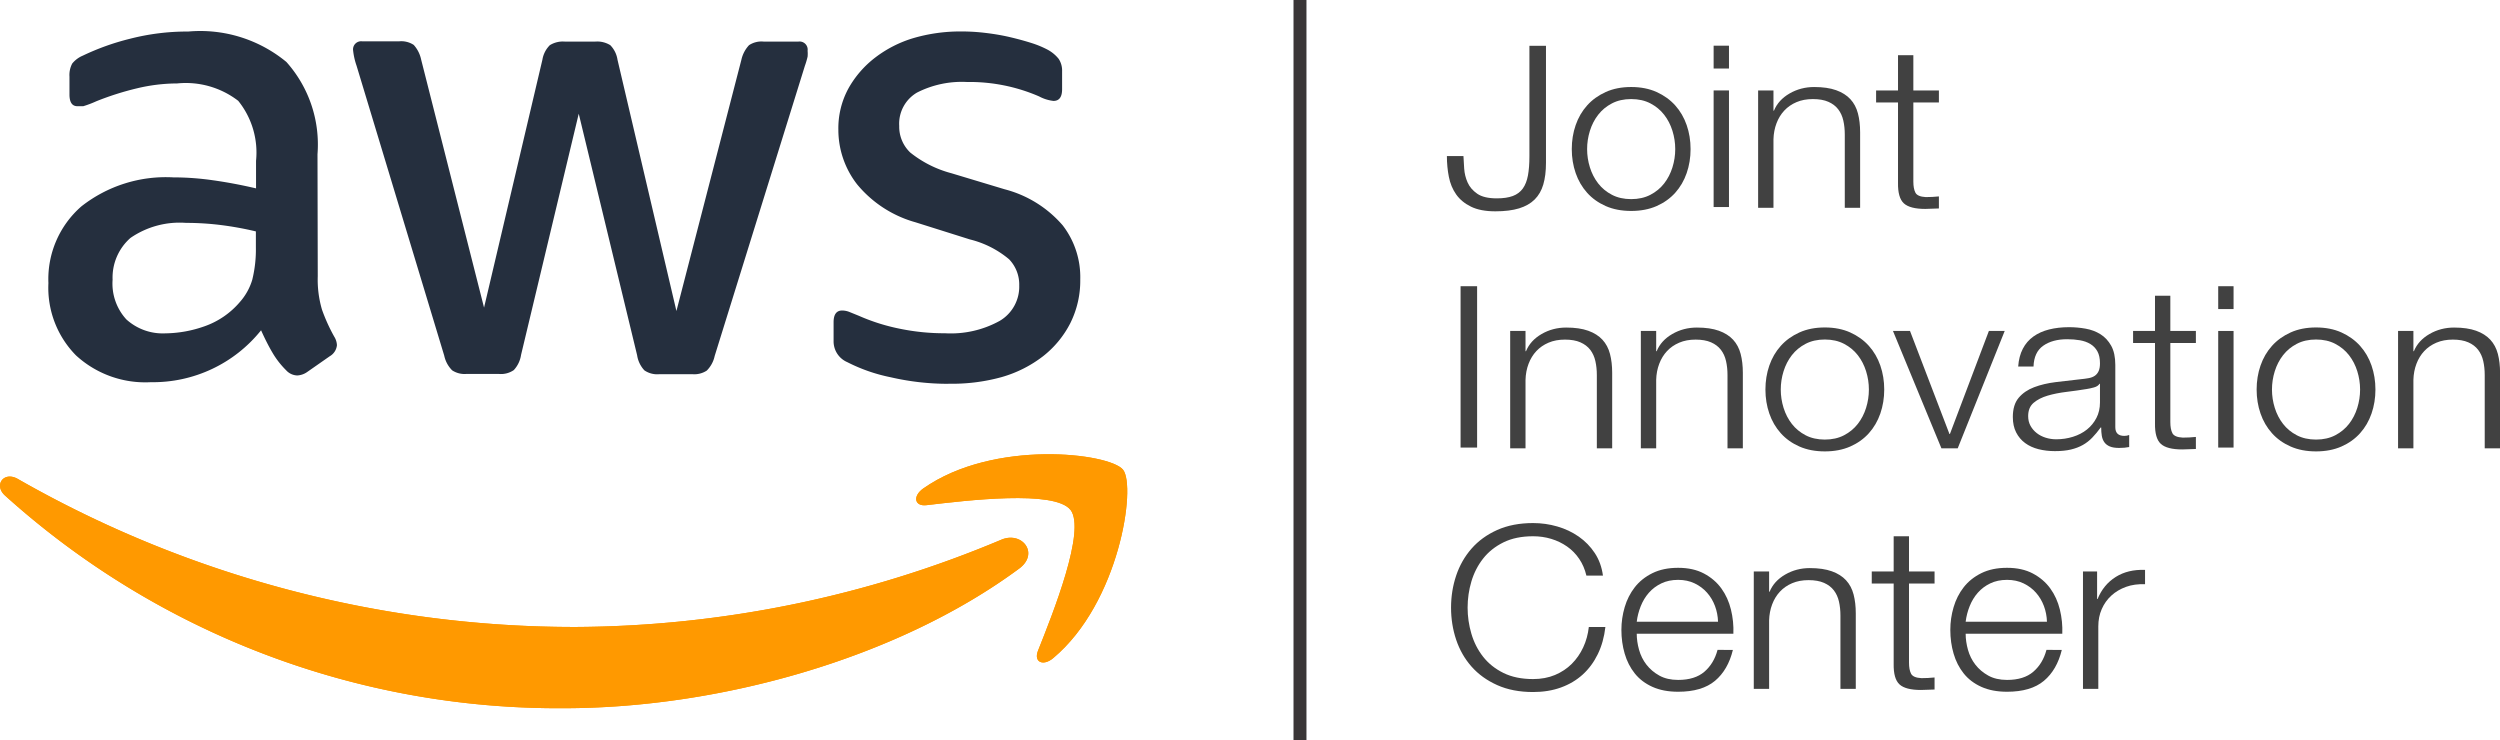 <?xml version="1.0" encoding="UTF-8" standalone="no"?>
<svg
   xmlns:dc="http://purl.org/dc/elements/1.1/"
   xmlns:cc="http://creativecommons.org/ns#"
   xmlns:rdf="http://www.w3.org/1999/02/22-rdf-syntax-ns#"
   xmlns:svg="http://www.w3.org/2000/svg"
   xmlns="http://www.w3.org/2000/svg"
   xmlns:sodipodi="http://sodipodi.sourceforge.net/DTD/sodipodi-0.dtd"
   xmlns:inkscape="http://www.inkscape.org/namespaces/inkscape"
   width="29.331mm"
   height="8.684mm"
   viewBox="0 0 29.331 8.684"
   version="1.1"
   id="svg62"
   inkscape:version="1.0.1 (3bc2e813f5, 2020-09-07)"
   sodipodi:docname="JIC.svg">
  <defs
     id="defs56">
    <clipPath
       clipPathUnits="userSpaceOnUse"
       id="clipPath184">
      <path
         d="M 0,212.25 H 615 V 0 H 0 Z"
         id="path182" />
    </clipPath>
  </defs>
  <sodipodi:namedview
     id="base"
     pagecolor="#ffffff"
     bordercolor="#666666"
     borderopacity="1.0"
     inkscape:pageopacity="0.0"
     inkscape:pageshadow="2"
     inkscape:zoom="2.8"
     inkscape:cx="260.70599"
     inkscape:cy="90.189324"
     inkscape:document-units="mm"
     inkscape:current-layer="layer1"
     inkscape:document-rotation="0"
     showgrid="false"
     inkscape:window-width="1920"
     inkscape:window-height="986"
     inkscape:window-x="1909"
     inkscape:window-y="-11"
     inkscape:window-maximized="1"
     fit-margin-top="0"
     fit-margin-left="0"
     fit-margin-right="0"
     fit-margin-bottom="0" />
  <g
     inkscape:label="Layer 1"
     inkscape:groupmode="layer"
     id="layer1"
     transform="translate(-46.304,-95.449)">
    <g
       id="g1363">
      <path
         class="cls-1"
         d="m 50.032,98.691 a 1.244,1.244 0 0 0 0.05,0.392 2.045,2.045 0 0 0 0.143,0.315 0.204,0.204 0 0 1 0.032,0.101 0.169,0.169 0 0 1 -0.085,0.13 l -0.265,0.185 a 0.22,0.22 0 0 1 -0.116,0.04 0.183,0.183 0 0 1 -0.13,-0.061 1.005,1.005 0 0 1 -0.159,-0.204 q -0.066,-0.111 -0.135,-0.265 a 1.625,1.625 0 0 1 -1.294,0.609 1.201,1.201 0 0 1 -0.878,-0.315 1.13,1.13 0 0 1 -0.323,-0.847 1.132,1.132 0 0 1 0.386,-0.9 1.603,1.603 0 0 1 1.079,-0.341 3.299,3.299 0 0 1 0.466,0.034 q 0.243,0.034 0.505,0.095 v -0.323 a 0.966,0.966 0 0 0 -0.209,-0.704 1.008,1.008 0 0 0 -0.717,-0.204 2.04,2.04 0 0 0 -0.474,0.058 3.381,3.381 0 0 0 -0.474,0.151 1.204,1.204 0 0 1 -0.153,0.058 h -0.069 q -0.093,0 -0.093,-0.138 v -0.209 a 0.288,0.288 0 0 1 0.032,-0.153 0.318,0.318 0 0 1 0.124,-0.093 2.879,2.879 0 0 1 0.553,-0.198 2.696,2.696 0 0 1 0.685,-0.085 1.587,1.587 0 0 1 1.151,0.357 1.453,1.453 0 0 1 0.365,1.082 z m -1.786,0.669 a 1.418,1.418 0 0 0 0.455,-0.082 0.96,0.96 0 0 0 0.415,-0.283 0.693,0.693 0 0 0 0.148,-0.265 1.49,1.49 0 0 0 0.042,-0.381 v -0.185 a 3.797,3.797 0 0 0 -0.405,-0.074 3.273,3.273 0 0 0 -0.413,-0.026 1.016,1.016 0 0 0 -0.654,0.177 0.619,0.619 0 0 0 -0.209,0.489 0.622,0.622 0 0 0 0.161,0.466 0.635,0.635 0 0 0 0.458,0.164 z m 3.532,0.476 a 0.265,0.265 0 0 1 -0.169,-0.042 0.344,0.344 0 0 1 -0.093,-0.172 l -1.029,-3.403 a 0.794,0.794 0 0 1 -0.04,-0.177 0.095,0.095 0 0 1 0.108,-0.108 h 0.431 a 0.265,0.265 0 0 1 0.172,0.042 0.37,0.37 0 0 1 0.087,0.172 l 0.738,2.91 0.685,-2.91 a 0.31,0.31 0 0 1 0.087,-0.169 0.291,0.291 0 0 1 0.177,-0.042 h 0.355 a 0.291,0.291 0 0 1 0.177,0.042 0.31,0.31 0 0 1 0.085,0.172 l 0.691,2.947 0.762,-2.947 a 0.368,0.368 0 0 1 0.09,-0.172 0.265,0.265 0 0 1 0.172,-0.042 h 0.407 a 0.095,0.095 0 0 1 0.108,0.108 0.36,0.36 0 0 1 0,0.069 0.963,0.963 0 0 1 -0.032,0.108 l -1.058,3.403 a 0.344,0.344 0 0 1 -0.093,0.172 0.265,0.265 0 0 1 -0.169,0.042 h -0.386 a 0.265,0.265 0 0 1 -0.177,-0.045 0.333,0.333 0 0 1 -0.085,-0.177 l -0.685,-2.834 -0.677,2.831 a 0.333,0.333 0 0 1 -0.085,0.177 0.265,0.265 0 0 1 -0.177,0.045 z m 5.652,0.116 a 2.985,2.985 0 0 1 -0.677,-0.077 1.968,1.968 0 0 1 -0.508,-0.177 0.265,0.265 0 0 1 -0.161,-0.246 v -0.222 q 0,-0.138 0.101,-0.138 a 0.238,0.238 0 0 1 0.082,0.016 l 0.111,0.045 a 2.32,2.32 0 0 0 0.484,0.153 2.588,2.588 0 0 0 0.529,0.053 1.185,1.185 0 0 0 0.643,-0.146 0.466,0.466 0 0 0 0.228,-0.415 0.426,0.426 0 0 0 -0.119,-0.307 1.135,1.135 0 0 0 -0.46,-0.233 l -0.638,-0.201 a 1.363,1.363 0 0 1 -0.685,-0.445 1.042,1.042 0 0 1 -0.22,-0.638 0.979,0.979 0 0 1 0.119,-0.489 1.183,1.183 0 0 1 0.315,-0.362 1.394,1.394 0 0 1 0.45,-0.228 1.958,1.958 0 0 1 0.553,-0.077 2.347,2.347 0 0 1 0.296,0.018 q 0.151,0.018 0.286,0.05 0.135,0.032 0.251,0.069 a 1.13,1.13 0 0 1 0.185,0.077 0.421,0.421 0 0 1 0.13,0.108 0.249,0.249 0 0 1 0.04,0.146 v 0.209 q 0,0.138 -0.101,0.138 a 0.466,0.466 0 0 1 -0.169,-0.053 2.048,2.048 0 0 0 -0.847,-0.169 1.156,1.156 0 0 0 -0.585,0.124 0.423,0.423 0 0 0 -0.209,0.392 0.418,0.418 0 0 0 0.13,0.312 1.307,1.307 0 0 0 0.484,0.243 l 0.624,0.188 a 1.344,1.344 0 0 1 0.68,0.423 0.995,0.995 0 0 1 0.206,0.635 1.114,1.114 0 0 1 -0.116,0.511 1.164,1.164 0 0 1 -0.32,0.389 1.437,1.437 0 0 1 -0.489,0.246 2.183,2.183 0 0 1 -0.622,0.077 z"
         id="path39"
         style="fill:#252f3e;stroke-width:0.265" />
      <path
         class="cls-2"
         d="m 58.261,102.12 c -1.447,1.069 -3.548,1.638 -5.342,1.638 a 9.694,9.694 0 0 1 -6.556,-2.495 c -0.135,-0.122 -0.016,-0.288 0.148,-0.196 a 13.171,13.171 0 0 0 6.548,1.738 13.025,13.025 0 0 0 4.993,-1.024 c 0.243,-0.103 0.45,0.161 0.209,0.339 z"
         id="path41"
         style="fill:#ff9900;fill-rule:evenodd;stroke-width:0.265" />
      <path
         class="cls-2"
         d="m 58.864,101.432 c -0.185,-0.238 -1.225,-0.111 -1.691,-0.056 -0.14,0.016 -0.164,-0.106 -0.037,-0.196 0.828,-0.582 2.188,-0.415 2.344,-0.22 0.156,0.196 -0.042,1.558 -0.818,2.209 -0.119,0.101 -0.233,0.048 -0.18,-0.085 0.175,-0.439 0.566,-1.416 0.381,-1.654 z"
         id="path43"
         style="fill:#ff9900;fill-rule:evenodd;stroke-width:0.265" />
      <path
         class="cls-2"
         d="m 58.261,102.12 c -1.447,1.069 -3.548,1.638 -5.342,1.638 a 9.694,9.694 0 0 1 -6.556,-2.495 c -0.135,-0.122 -0.016,-0.288 0.148,-0.196 a 13.171,13.171 0 0 0 6.548,1.738 13.025,13.025 0 0 0 4.993,-1.024 c 0.243,-0.103 0.45,0.161 0.209,0.339 z"
         id="path47"
         style="fill:#ff9900;fill-rule:evenodd;stroke-width:0.265" />
      <path
         class="cls-2"
         d="m 58.864,101.432 c -0.185,-0.238 -1.225,-0.111 -1.691,-0.056 -0.14,0.016 -0.164,-0.106 -0.037,-0.196 0.828,-0.582 2.188,-0.415 2.344,-0.22 0.156,0.196 -0.042,1.558 -0.818,2.209 -0.119,0.101 -0.233,0.048 -0.18,-0.085 0.175,-0.439 0.566,-1.416 0.381,-1.654 z"
         id="path49"
         style="fill:#ff9900;fill-rule:evenodd;stroke-width:0.265" />
    </g>
    <g
       id="g258"
       transform="matrix(0.076,0,0,-0.071,61.556,95.449)">
      <path
         d="M 0,0 V -123.105"
         style="fill:none;stroke:#3a3637;stroke-width:2;stroke-linecap:butt;stroke-linejoin:miter;stroke-miterlimit:10;stroke-dasharray:none;stroke-opacity:1"
         id="path260" />
    </g>
    <g
       id="g262"
       transform="matrix(0.076,0,0,-0.071,64.442,95.986)">
      <path
         d="m 0,0 v -19.353 c 0,-1.378 -0.139,-2.568 -0.414,-3.57 -0.275,-1.002 -0.72,-1.829 -1.334,-2.48 -0.614,-0.652 -1.415,-1.14 -2.404,-1.466 -0.991,-0.325 -2.212,-0.488 -3.664,-0.488 -1.529,0 -2.782,0.257 -3.758,0.77 -0.978,0.513 -1.742,1.19 -2.293,2.029 -0.551,0.84 -0.927,1.81 -1.127,2.913 -0.201,1.102 -0.301,2.242 -0.301,3.419 h 2.556 c 0.024,-0.576 0.061,-1.265 0.112,-2.066 0.05,-0.802 0.226,-1.566 0.526,-2.292 0.301,-0.728 0.795,-1.348 1.485,-1.861 0.688,-0.513 1.697,-0.77 3.025,-0.77 1.001,0 1.828,0.132 2.48,0.394 0.651,0.263 1.165,0.677 1.541,1.24 0.376,0.564 0.638,1.284 0.789,2.161 0.15,0.877 0.225,1.929 0.225,3.157 V 0 Z"
         style="fill:#414141;fill-opacity:1;fill-rule:nonzero;stroke:none"
         id="path264" />
    </g>
    <g
       id="g266"
       transform="matrix(0.076,0,0,-0.071,65.216,96.662)">
      <path
         d="m 0,0 c -0.853,-0.476 -1.56,-1.103 -2.124,-1.879 -0.564,-0.777 -0.989,-1.66 -1.277,-2.649 -0.288,-0.99 -0.432,-1.998 -0.432,-3.025 0,-1.028 0.144,-2.036 0.432,-3.025 0.288,-0.99 0.713,-1.873 1.277,-2.65 0.564,-0.776 1.271,-1.403 2.124,-1.878 0.851,-0.477 1.841,-0.714 2.969,-0.714 1.127,0 2.116,0.237 2.968,0.714 0.851,0.475 1.559,1.102 2.124,1.878 0.563,0.777 0.989,1.66 1.277,2.65 0.288,0.989 0.432,1.997 0.432,3.025 0,1.027 -0.144,2.035 -0.432,3.025 C 9.05,-3.539 8.624,-2.656 8.061,-1.879 7.496,-1.103 6.788,-0.476 5.937,0 5.085,0.476 4.096,0.714 2.969,0.714 1.841,0.714 0.851,0.476 0,0 M 6.896,1.879 C 8.035,1.328 8.993,0.588 9.77,-0.338 c 0.776,-0.927 1.365,-2.011 1.766,-3.251 0.401,-1.24 0.602,-2.561 0.602,-3.964 0,-1.404 -0.201,-2.725 -0.602,-3.965 -0.401,-1.24 -0.99,-2.324 -1.766,-3.251 -0.777,-0.926 -1.735,-1.659 -2.874,-2.198 -1.141,-0.538 -2.45,-0.807 -3.927,-0.807 -1.479,0 -2.788,0.269 -3.928,0.807 -1.14,0.539 -2.099,1.272 -2.874,2.198 -0.777,0.927 -1.366,2.011 -1.767,3.251 -0.401,1.24 -0.601,2.561 -0.601,3.965 0,1.403 0.2,2.724 0.601,3.964 0.401,1.24 0.99,2.324 1.767,3.251 0.775,0.926 1.734,1.666 2.874,2.217 1.14,0.551 2.449,0.827 3.928,0.827 1.477,0 2.786,-0.276 3.927,-0.827"
         style="fill:#414141;fill-opacity:1;fill-rule:nonzero;stroke:none"
         id="path268" />
    </g>
    <path
       d="m 66.589,97.878 h -0.18 v -1.368 h 0.18 z m 0,-1.625 h -0.18 v -0.268 h 0.18 z"
       style="fill:#414141;fill-opacity:1;fill-rule:nonzero;stroke:none;stroke-width:0.073"
       id="path270" />
    <g
       id="g272"
       transform="matrix(0.076,0,0,-0.071,67.111,96.51)">
      <path
         d="m 0,0 v -3.345 h 0.075 c 0.45,1.178 1.252,2.124 2.404,2.838 1.153,0.714 2.418,1.07 3.796,1.07 1.353,0 2.487,-0.175 3.401,-0.525 0.914,-0.351 1.647,-0.846 2.198,-1.485 0.551,-0.639 0.939,-1.422 1.165,-2.348 0.226,-0.928 0.339,-1.968 0.339,-3.12 V -19.391 H 11.01 v 12.1 c 0,0.827 -0.075,1.598 -0.226,2.312 -0.149,0.714 -0.413,1.334 -0.789,1.86 -0.375,0.526 -0.883,0.939 -1.521,1.24 -0.639,0.3 -1.435,0.451 -2.387,0.451 -0.952,0 -1.798,-0.169 -2.536,-0.508 C 2.812,-2.273 2.185,-2.737 1.672,-3.326 1.158,-3.915 0.757,-4.616 0.47,-5.43 0.181,-6.245 0.024,-7.128 0,-8.08 V -19.391 H -2.368 V 0 Z"
         style="fill:#414141;fill-opacity:1;fill-rule:nonzero;stroke:none"
         id="path274" />
    </g>
    <g
       id="g276"
       transform="matrix(0.076,0,0,-0.071,69.052,96.51)">
      <path
         d="m 0,0 v -1.992 h -3.945 v -13.077 c 0,-0.777 0.106,-1.385 0.319,-1.823 0.213,-0.438 0.745,-0.683 1.597,-0.733 0.676,0 1.353,0.038 2.029,0.113 v -1.991 c -0.351,0 -0.701,-0.013 -1.052,-0.038 -0.351,-0.024 -0.702,-0.038 -1.052,-0.038 -1.579,0 -2.681,0.307 -3.307,0.921 -0.626,0.614 -0.927,1.747 -0.901,3.401 V -1.992 H -9.695 V 0 h 3.383 v 5.825 h 2.367 V 0 Z"
         style="fill:#414141;fill-opacity:1;fill-rule:nonzero;stroke:none"
         id="path278" />
    </g>
    <path
       d="m 63.634,100.7 h -0.194 v -1.893 h 0.194 z"
       style="fill:#414141;fill-opacity:1;fill-rule:nonzero;stroke:none;stroke-width:0.073"
       id="path280" />
    <g
       id="g282"
       transform="matrix(0.076,0,0,-0.071,64.202,99.332)">
      <path
         d="m 0,0 v -3.345 h 0.075 c 0.45,1.178 1.252,2.124 2.404,2.838 1.153,0.714 2.418,1.07 3.796,1.07 1.353,0 2.487,-0.175 3.401,-0.525 0.914,-0.351 1.647,-0.846 2.198,-1.485 0.551,-0.639 0.939,-1.422 1.165,-2.348 0.226,-0.928 0.339,-1.968 0.339,-3.12 V -19.391 H 11.01 v 12.1 c 0,0.827 -0.075,1.598 -0.226,2.312 -0.149,0.714 -0.413,1.334 -0.789,1.86 -0.375,0.526 -0.883,0.939 -1.521,1.24 -0.639,0.3 -1.435,0.451 -2.387,0.451 -0.952,0 -1.798,-0.169 -2.536,-0.508 C 2.812,-2.273 2.185,-2.737 1.672,-3.326 1.158,-3.915 0.757,-4.616 0.47,-5.43 0.181,-6.245 0.024,-7.128 0,-8.08 V -19.391 H -2.368 V 0 Z"
         style="fill:#414141;fill-opacity:1;fill-rule:nonzero;stroke:none"
         id="path284" />
    </g>
    <g
       id="g286"
       transform="matrix(0.076,0,0,-0.071,65.735,99.332)">
      <path
         d="m 0,0 v -3.345 h 0.075 c 0.45,1.178 1.252,2.124 2.404,2.838 1.153,0.714 2.418,1.07 3.796,1.07 1.353,0 2.487,-0.175 3.401,-0.525 0.914,-0.351 1.647,-0.846 2.198,-1.485 0.551,-0.639 0.939,-1.422 1.165,-2.348 0.226,-0.928 0.339,-1.968 0.339,-3.12 V -19.391 H 11.01 v 12.1 c 0,0.827 -0.075,1.598 -0.226,2.312 -0.149,0.714 -0.413,1.334 -0.789,1.86 -0.375,0.526 -0.883,0.939 -1.521,1.24 -0.639,0.3 -1.435,0.451 -2.387,0.451 -0.952,0 -1.798,-0.169 -2.536,-0.508 C 2.812,-2.273 2.185,-2.737 1.672,-3.326 1.158,-3.915 0.757,-4.616 0.47,-5.43 0.181,-6.245 0.024,-7.128 0,-8.08 V -19.391 H -2.368 V 0 Z"
         style="fill:#414141;fill-opacity:1;fill-rule:nonzero;stroke:none"
         id="path288" />
    </g>
    <g
       id="g290"
       transform="matrix(0.076,0,0,-0.071,67.488,99.483)">
      <path
         d="m 0,0 c -0.853,-0.476 -1.56,-1.103 -2.124,-1.879 -0.564,-0.777 -0.989,-1.66 -1.277,-2.649 -0.288,-0.99 -0.432,-1.998 -0.432,-3.025 0,-1.028 0.144,-2.036 0.432,-3.026 0.288,-0.989 0.713,-1.873 1.277,-2.649 0.564,-0.776 1.271,-1.403 2.124,-1.879 0.851,-0.476 1.841,-0.714 2.969,-0.714 1.127,0 2.116,0.238 2.968,0.714 0.851,0.476 1.559,1.103 2.124,1.879 0.563,0.776 0.989,1.66 1.277,2.649 0.288,0.99 0.432,1.998 0.432,3.026 0,1.027 -0.144,2.035 -0.432,3.025 C 9.05,-3.539 8.624,-2.656 8.061,-1.879 7.496,-1.103 6.788,-0.476 5.937,0 5.085,0.476 4.096,0.714 2.969,0.714 1.841,0.714 0.851,0.476 0,0 M 6.896,1.879 C 8.035,1.328 8.993,0.588 9.77,-0.338 c 0.776,-0.927 1.365,-2.011 1.766,-3.251 0.401,-1.24 0.602,-2.561 0.602,-3.964 0,-1.404 -0.201,-2.725 -0.602,-3.965 -0.401,-1.24 -0.99,-2.324 -1.766,-3.25 -0.777,-0.928 -1.735,-1.66 -2.874,-2.198 -1.141,-0.539 -2.45,-0.809 -3.927,-0.809 -1.479,0 -2.788,0.27 -3.928,0.809 -1.14,0.538 -2.099,1.27 -2.874,2.198 -0.777,0.926 -1.366,2.01 -1.767,3.25 -0.401,1.24 -0.601,2.561 -0.601,3.965 0,1.403 0.2,2.724 0.601,3.964 0.401,1.24 0.99,2.324 1.767,3.251 0.775,0.926 1.734,1.666 2.874,2.217 1.14,0.551 2.449,0.827 3.928,0.827 1.477,0 2.786,-0.276 3.927,-0.827"
         style="fill:#414141;fill-opacity:1;fill-rule:nonzero;stroke:none"
         id="path292" />
    </g>
    <g
       id="g294"
       transform="matrix(0.076,0,0,-0.071,68.713,99.332)">
      <path
         d="M 0,0 6.087,-17.023 H 6.162 L 12.175,0 h 2.442 L 7.365,-19.391 H 4.848 L -2.631,0 Z"
         style="fill:#414141;fill-opacity:1;fill-rule:nonzero;stroke:none"
         id="path296" />
    </g>
    <g
       id="g298"
       transform="matrix(0.076,0,0,-0.071,70.936,99.952)">
      <path
         d="m 0,0 c -0.15,-0.276 -0.438,-0.476 -0.864,-0.601 -0.426,-0.126 -0.802,-0.213 -1.127,-0.263 -1.002,-0.176 -2.036,-0.333 -3.101,-0.47 -1.064,-0.138 -2.035,-0.345 -2.912,-0.62 -0.877,-0.276 -1.597,-0.671 -2.161,-1.184 -0.564,-0.514 -0.845,-1.246 -0.845,-2.198 0,-0.601 0.118,-1.134 0.357,-1.597 0.238,-0.464 0.557,-0.864 0.958,-1.203 0.401,-0.338 0.864,-0.595 1.39,-0.77 0.527,-0.176 1.065,-0.263 1.617,-0.263 0.901,0 1.765,0.137 2.592,0.414 0.827,0.275 1.547,0.675 2.161,1.202 0.614,0.526 1.102,1.165 1.465,1.916 0.364,0.752 0.545,1.603 0.545,2.555 V 0 Z m -11.837,5.787 c 0.4,0.827 0.945,1.503 1.635,2.029 0.688,0.526 1.497,0.914 2.424,1.165 0.926,0.25 1.954,0.376 3.081,0.376 0.851,0 1.704,-0.082 2.555,-0.244 C -1.29,8.95 -0.525,8.643 0.15,8.192 0.827,7.741 1.378,7.108 1.804,6.294 2.229,5.48 2.443,4.421 2.443,3.119 V -7.177 c 0,-0.953 0.463,-1.429 1.39,-1.429 0.275,0 0.526,0.051 0.752,0.15 v -1.991 c -0.276,-0.051 -0.521,-0.088 -0.732,-0.113 -0.214,-0.024 -0.484,-0.037 -0.809,-0.037 -0.601,0 -1.084,0.081 -1.446,0.244 C 1.234,-10.19 0.952,-9.958 0.752,-9.658 0.551,-9.357 0.42,-9 0.357,-8.586 0.295,-8.173 0.264,-7.716 0.264,-7.215 H 0.188 c -0.426,-0.626 -0.858,-1.184 -1.296,-1.672 -0.439,-0.488 -0.927,-0.897 -1.466,-1.222 -0.538,-0.325 -1.153,-0.576 -1.841,-0.751 -0.689,-0.176 -1.51,-0.264 -2.462,-0.264 -0.901,0 -1.747,0.108 -2.536,0.32 -0.789,0.213 -1.479,0.551 -2.066,1.014 -0.589,0.464 -1.053,1.053 -1.391,1.767 -0.338,0.714 -0.508,1.56 -0.508,2.536 0,1.354 0.301,2.411 0.902,3.176 0.602,0.764 1.397,1.346 2.386,1.748 0.99,0.4 2.105,0.682 3.345,0.845 1.24,0.162 2.499,0.319 3.776,0.469 0.501,0.05 0.94,0.113 1.316,0.188 0.376,0.076 0.689,0.207 0.939,0.395 0.25,0.188 0.444,0.444 0.583,0.77 0.137,0.326 0.206,0.752 0.206,1.278 0,0.802 -0.131,1.459 -0.394,1.973 -0.263,0.513 -0.626,0.92 -1.09,1.221 -0.464,0.301 -1.002,0.507 -1.615,0.62 -0.615,0.113 -1.273,0.169 -1.974,0.169 -1.503,0 -2.731,-0.357 -3.683,-1.071 -0.952,-0.713 -1.453,-1.86 -1.503,-3.438 h -2.367 c 0.075,1.127 0.313,2.104 0.714,2.931"
         style="fill:#414141;fill-opacity:1;fill-rule:nonzero;stroke:none"
         id="path300" />
    </g>
    <g
       id="g302"
       transform="matrix(0.076,0,0,-0.071,72.067,99.332)">
      <path
         d="m 0,0 v -1.992 h -3.945 v -13.077 c 0,-0.777 0.106,-1.385 0.319,-1.823 0.213,-0.438 0.745,-0.682 1.597,-0.732 0.676,0 1.353,0.037 2.029,0.112 v -1.991 c -0.351,0 -0.701,-0.013 -1.052,-0.038 -0.351,-0.024 -0.702,-0.037 -1.052,-0.037 -1.579,0 -2.681,0.306 -3.307,0.92 -0.626,0.614 -0.927,1.748 -0.901,3.401 V -1.992 H -9.695 V 0 h 3.383 v 5.825 h 2.367 V 0 Z"
         style="fill:#414141;fill-opacity:1;fill-rule:nonzero;stroke:none"
         id="path304" />
    </g>
    <path
       d="m 72.509,100.7 h -0.18 v -1.368 h 0.18 z m 0,-1.625 h -0.18 v -0.268 h 0.18 z"
       style="fill:#414141;fill-opacity:1;fill-rule:nonzero;stroke:none;stroke-width:0.073"
       id="path306" />
    <g
       id="g308"
       transform="matrix(0.076,0,0,-0.071,73.251,99.483)">
      <path
         d="m 0,0 c -0.853,-0.476 -1.56,-1.103 -2.124,-1.879 -0.564,-0.777 -0.989,-1.66 -1.277,-2.649 -0.288,-0.99 -0.432,-1.998 -0.432,-3.025 0,-1.028 0.144,-2.036 0.432,-3.026 0.288,-0.989 0.713,-1.873 1.277,-2.649 0.564,-0.776 1.271,-1.403 2.124,-1.879 0.851,-0.476 1.841,-0.714 2.969,-0.714 1.127,0 2.116,0.238 2.968,0.714 0.851,0.476 1.559,1.103 2.124,1.879 0.563,0.776 0.989,1.66 1.277,2.649 0.288,0.99 0.432,1.998 0.432,3.026 0,1.027 -0.144,2.035 -0.432,3.025 C 9.05,-3.539 8.624,-2.656 8.061,-1.879 7.496,-1.103 6.788,-0.476 5.937,0 5.085,0.476 4.096,0.714 2.969,0.714 1.841,0.714 0.851,0.476 0,0 M 6.896,1.879 C 8.035,1.328 8.993,0.588 9.77,-0.338 c 0.776,-0.927 1.365,-2.011 1.766,-3.251 0.401,-1.24 0.602,-2.561 0.602,-3.964 0,-1.404 -0.201,-2.725 -0.602,-3.965 -0.401,-1.24 -0.99,-2.324 -1.766,-3.25 -0.777,-0.928 -1.735,-1.66 -2.874,-2.198 -1.141,-0.539 -2.45,-0.809 -3.927,-0.809 -1.479,0 -2.788,0.27 -3.928,0.809 -1.14,0.538 -2.099,1.27 -2.874,2.198 -0.777,0.926 -1.366,2.01 -1.767,3.25 -0.401,1.24 -0.601,2.561 -0.601,3.965 0,1.403 0.2,2.724 0.601,3.964 0.401,1.24 0.99,2.324 1.767,3.251 0.775,0.926 1.734,1.666 2.874,2.217 1.14,0.551 2.449,0.827 3.928,0.827 1.477,0 2.786,-0.276 3.927,-0.827"
         style="fill:#414141;fill-opacity:1;fill-rule:nonzero;stroke:none"
         id="path310" />
    </g>
    <g
       id="g312"
       transform="matrix(0.076,0,0,-0.071,74.619,99.332)">
      <path
         d="m 0,0 v -3.345 h 0.075 c 0.45,1.178 1.252,2.124 2.404,2.838 1.153,0.714 2.418,1.07 3.796,1.07 1.353,0 2.487,-0.175 3.401,-0.525 0.914,-0.351 1.647,-0.846 2.198,-1.485 0.551,-0.639 0.939,-1.422 1.165,-2.348 0.226,-0.928 0.339,-1.968 0.339,-3.12 V -19.391 H 11.01 v 12.1 c 0,0.827 -0.075,1.598 -0.226,2.312 -0.149,0.714 -0.413,1.334 -0.789,1.86 -0.375,0.526 -0.883,0.939 -1.521,1.24 -0.639,0.3 -1.435,0.451 -2.387,0.451 -0.952,0 -1.798,-0.169 -2.536,-0.508 C 2.812,-2.273 2.185,-2.737 1.672,-3.326 1.158,-3.915 0.757,-4.616 0.47,-5.43 0.181,-6.245 0.024,-7.128 0,-8.08 V -19.391 H -2.368 V 0 Z"
         style="fill:#414141;fill-opacity:1;fill-rule:nonzero;stroke:none"
         id="path314" />
    </g>
    <g
       id="g316"
       transform="matrix(0.076,0,0,-0.071,64.832,102.006)">
      <path
         d="m 0,0 c -0.514,0.813 -1.14,1.496 -1.879,2.048 -0.739,0.551 -1.554,0.971 -2.442,1.259 -0.89,0.287 -1.823,0.431 -2.8,0.431 -1.779,0 -3.307,-0.338 -4.584,-1.014 -1.278,-0.676 -2.324,-1.573 -3.139,-2.687 -0.814,-1.115 -1.415,-2.374 -1.803,-3.776 -0.389,-1.404 -0.582,-2.844 -0.582,-4.323 0,-1.453 0.193,-2.886 0.582,-4.302 0.388,-1.415 0.989,-2.681 1.803,-3.795 0.815,-1.115 1.861,-2.011 3.139,-2.687 1.277,-0.676 2.805,-1.014 4.584,-1.014 1.253,0 2.38,0.225 3.382,0.675 1.002,0.452 1.866,1.065 2.593,1.842 0.726,0.777 1.315,1.685 1.766,2.725 0.451,1.039 0.738,2.16 0.864,3.363 H 4.04 c -0.176,-1.653 -0.563,-3.144 -1.165,-4.473 -0.602,-1.328 -1.378,-2.455 -2.33,-3.381 -0.952,-0.927 -2.073,-1.641 -3.363,-2.142 -1.29,-0.501 -2.725,-0.752 -4.303,-0.752 -2.105,0 -3.952,0.383 -5.543,1.147 -1.591,0.763 -2.912,1.785 -3.964,3.062 -1.053,1.277 -1.842,2.756 -2.368,4.435 -0.525,1.677 -0.789,3.444 -0.789,5.297 0,1.855 0.264,3.621 0.789,5.299 0.526,1.679 1.315,3.163 2.368,4.453 1.052,1.29 2.373,2.318 3.964,3.082 1.591,0.764 3.438,1.146 5.543,1.146 1.277,0 2.523,-0.188 3.739,-0.564 C -2.167,4.979 -1.065,4.421 -0.075,3.683 0.914,2.943 1.741,2.034 2.405,0.958 3.068,-0.12 3.488,-1.359 3.664,-2.763 H 1.108 C 0.883,-1.735 0.514,-0.814 0,0"
         style="fill:#414141;fill-opacity:1;fill-rule:nonzero;stroke:none"
         id="path318" />
    </g>
    <g
       id="g320"
       transform="matrix(0.076,0,0,-0.071,66.425,102.559)">
      <path
         d="m 0,0 c -0.288,0.827 -0.695,1.56 -1.222,2.198 -0.525,0.64 -1.164,1.153 -1.916,1.541 -0.752,0.389 -1.603,0.583 -2.555,0.583 -0.977,0 -1.841,-0.194 -2.593,-0.583 -0.751,-0.388 -1.391,-0.901 -1.916,-1.541 -0.527,-0.638 -0.946,-1.378 -1.259,-2.217 -0.314,-0.839 -0.52,-1.697 -0.62,-2.574 H 0.47 C 0.444,-1.69 0.288,-0.826 0,0 m -11.725,-7.233 c 0.239,-0.915 0.621,-1.736 1.147,-2.462 0.526,-0.727 1.189,-1.328 1.991,-1.804 0.802,-0.476 1.767,-0.714 2.894,-0.714 1.728,0 3.082,0.451 4.058,1.354 0.978,0.901 1.654,2.103 2.03,3.607 H 2.762 C 2.261,-9.457 1.34,-11.16 0,-12.363 c -1.341,-1.202 -3.238,-1.804 -5.693,-1.804 -1.529,0 -2.85,0.27 -3.964,0.809 -1.115,0.538 -2.024,1.277 -2.725,2.216 -0.702,0.94 -1.222,2.03 -1.559,3.27 -0.339,1.24 -0.508,2.549 -0.508,3.927 0,1.277 0.169,2.53 0.508,3.758 0.337,1.227 0.857,2.323 1.559,3.288 0.701,0.963 1.61,1.741 2.725,2.33 1.114,0.588 2.435,0.882 3.964,0.882 1.553,0 2.88,-0.313 3.983,-0.939 1.103,-0.626 1.998,-1.446 2.688,-2.461 0.688,-1.015 1.183,-2.18 1.484,-3.495 0.3,-1.315 0.425,-2.649 0.375,-4.002 h -14.918 c 0,-0.853 0.118,-1.735 0.356,-2.649"
         style="fill:#414141;fill-opacity:1;fill-rule:nonzero;stroke:none"
         id="path322" />
    </g>
    <g
       id="g324"
       transform="matrix(0.076,0,0,-0.071,67.06,102.154)">
      <path
         d="m 0,0 v -3.345 h 0.075 c 0.45,1.178 1.252,2.123 2.404,2.837 1.153,0.715 2.418,1.071 3.796,1.071 1.353,0 2.487,-0.175 3.401,-0.526 0.914,-0.35 1.647,-0.845 2.198,-1.484 0.551,-0.639 0.939,-1.422 1.165,-2.349 0.226,-0.927 0.339,-1.967 0.339,-3.119 V -19.391 H 11.01 V -7.29 c 0,0.826 -0.075,1.597 -0.226,2.311 -0.149,0.713 -0.413,1.333 -0.789,1.86 -0.375,0.526 -0.883,0.939 -1.521,1.24 -0.639,0.301 -1.435,0.451 -2.387,0.451 -0.952,0 -1.798,-0.17 -2.536,-0.508 C 2.812,-2.273 2.185,-2.737 1.672,-3.326 1.158,-3.915 0.757,-4.616 0.47,-5.431 0.181,-6.244 0.024,-7.128 0,-8.079 V -19.391 H -2.368 V 0 Z"
         style="fill:#414141;fill-opacity:1;fill-rule:nonzero;stroke:none"
         id="path326" />
    </g>
    <g
       id="g328"
       transform="matrix(0.076,0,0,-0.071,69.001,102.154)">
      <path
         d="m 0,0 v -1.992 h -3.945 v -13.077 c 0,-0.777 0.106,-1.385 0.319,-1.823 0.213,-0.438 0.745,-0.682 1.597,-0.732 0.676,0 1.353,0.037 2.029,0.112 v -1.991 c -0.351,0 -0.701,-0.013 -1.052,-0.038 -0.351,-0.024 -0.702,-0.037 -1.052,-0.037 -1.579,0 -2.681,0.306 -3.307,0.92 -0.626,0.614 -0.927,1.748 -0.901,3.401 V -1.992 H -9.695 V 0 h 3.383 v 5.824 h 2.367 V 0 Z"
         style="fill:#414141;fill-opacity:1;fill-rule:nonzero;stroke:none"
         id="path330" />
    </g>
    <g
       id="g332"
       transform="matrix(0.076,0,0,-0.071,70.284,102.559)">
      <path
         d="m 0,0 c -0.288,0.827 -0.695,1.56 -1.222,2.198 -0.525,0.64 -1.164,1.153 -1.916,1.541 -0.752,0.389 -1.603,0.583 -2.555,0.583 -0.977,0 -1.841,-0.194 -2.593,-0.583 -0.751,-0.388 -1.391,-0.901 -1.916,-1.541 -0.527,-0.638 -0.946,-1.378 -1.259,-2.217 -0.314,-0.839 -0.52,-1.697 -0.62,-2.574 H 0.47 C 0.444,-1.69 0.288,-0.826 0,0 m -11.725,-7.233 c 0.239,-0.915 0.621,-1.736 1.147,-2.462 0.526,-0.727 1.189,-1.328 1.991,-1.804 0.802,-0.476 1.767,-0.714 2.894,-0.714 1.728,0 3.082,0.451 4.058,1.354 0.978,0.901 1.654,2.103 2.03,3.607 H 2.762 C 2.261,-9.457 1.34,-11.16 0,-12.363 c -1.341,-1.202 -3.238,-1.804 -5.693,-1.804 -1.529,0 -2.85,0.27 -3.964,0.809 -1.115,0.538 -2.024,1.277 -2.725,2.216 -0.702,0.94 -1.222,2.03 -1.559,3.27 -0.339,1.24 -0.508,2.549 -0.508,3.927 0,1.277 0.169,2.53 0.508,3.758 0.337,1.227 0.857,2.323 1.559,3.288 0.701,0.963 1.61,1.741 2.725,2.33 1.114,0.588 2.435,0.882 3.964,0.882 1.553,0 2.88,-0.313 3.983,-0.939 1.103,-0.626 1.998,-1.446 2.688,-2.461 0.688,-1.015 1.183,-2.18 1.484,-3.495 0.3,-1.315 0.425,-2.649 0.375,-4.002 h -14.918 c 0,-0.853 0.118,-1.735 0.356,-2.649"
         style="fill:#414141;fill-opacity:1;fill-rule:nonzero;stroke:none"
         id="path334" />
    </g>
    <g
       id="g336"
       transform="matrix(0.076,0,0,-0.071,70.908,102.154)">
      <path
         d="m 0,0 v -4.547 h 0.075 c 0.601,1.578 1.534,2.793 2.799,3.645 1.266,0.851 2.774,1.24 4.528,1.165 V -2.104 C 6.325,-2.055 5.349,-2.198 4.472,-2.537 3.595,-2.875 2.837,-3.357 2.198,-3.983 1.56,-4.61 1.064,-5.355 0.714,-6.22 0.362,-7.084 0.187,-8.029 0.187,-9.057 V -19.391 H -2.18 V 0 Z"
         style="fill:#414141;fill-opacity:1;fill-rule:nonzero;stroke:none"
         id="path338" />
    </g>
  </g>
</svg>
